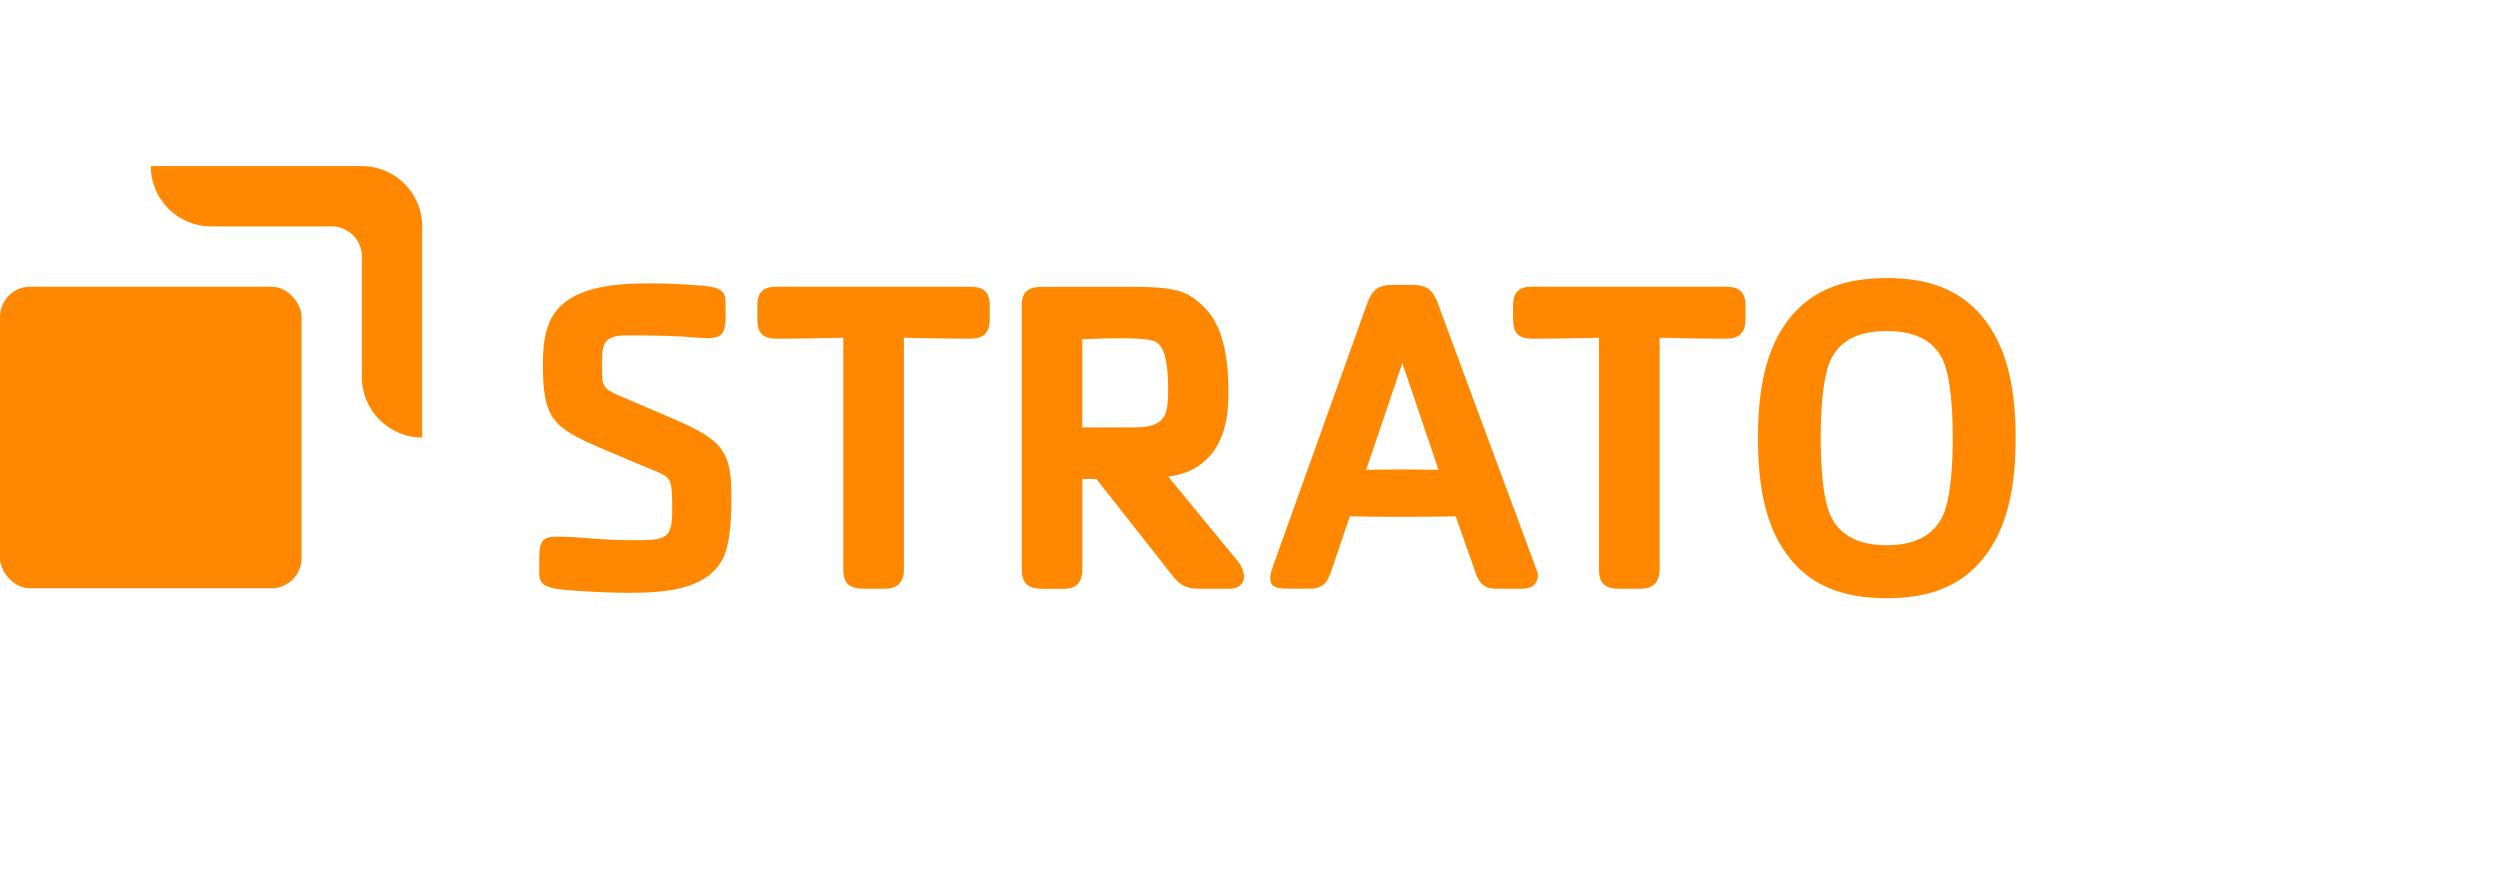 <?xml version="1.0" encoding="UTF-8"?>
<svg xmlns="http://www.w3.org/2000/svg" id="strato" viewBox="0 0 320 112">
  <defs>
    <style>.strato-orange{fill:#f80;}</style>
  </defs>
  <path class="strato-orange" d="M253.66,71.71c-2.78,3.3-6.66,4.86-12.15,4.86s-9.49-1.56-12.21-4.86c-3.41-4.05-4.28-9.67-4.28-15.63s.87-11.58,4.28-15.63c2.84-3.36,6.83-4.86,12.21-4.86s9.32,1.51,12.15,4.86c3.41,4.05,4.34,9.67,4.34,15.63s-.93,11.58-4.34,15.63ZM248.68,46.07c-1.27-2.72-3.94-3.7-7.18-3.7s-5.9.98-7.18,3.7c-1.1,2.43-1.27,7.06-1.27,10.01s.17,7.52,1.27,9.95c1.27,2.72,3.94,3.76,7.18,3.76s5.9-1.04,7.18-3.76c1.1-2.43,1.27-7,1.27-9.95s-.17-7.58-1.27-10.01Z"></path>
  <path class="strato-orange" d="M220.94,43.35c-3.3,0-6.02-.06-8.51-.12v29.58c0,1.74-.81,2.55-2.49,2.55h-2.49c-1.91,0-2.78-.52-2.78-2.55v-29.58c-2.49.06-5.27.12-8.57.12-2.37,0-2.43-1.5-2.43-2.72v-1.56c0-1.97,1.1-2.37,2.43-2.37h24.83c1.33,0,2.49.4,2.49,2.37v1.56c0,1.21-.12,2.72-2.49,2.72Z"></path>
  <path class="strato-orange" d="M194.78,75.36h-3.18c-1.79,0-2.31-.87-2.72-2.03l-2.55-7.24c-2.49.06-4.34.06-6.89.06s-4.57,0-6.66-.06l-2.32,6.83c-.52,1.56-.98,2.43-2.95,2.43h-2.66c-1.97,0-2.26-.52-2.26-1.39,0-.35.17-1.04.46-1.79l11.87-33.11c.64-1.79,1.27-2.6,3.41-2.6h2.37c2.14,0,2.78.81,3.41,2.55l12.5,33.74c.12.29.23.58.23.87,0,1.45-1.16,1.74-2.08,1.74ZM179.5,46.48l-4.63,13.66c1.33,0,2.89-.06,4.57-.06,1.79,0,3.01.06,4.69.06l-4.63-13.66Z"></path>
  <path class="strato-orange" d="M157.17,75.36h-3.47c-1.45,0-2.43-.17-3.53-1.56l-9.84-12.5h-1.79v11.52c0,1.74-.75,2.55-2.43,2.55h-2.49c-1.91,0-2.84-.52-2.84-2.55v-33.74c0-2.26,1.56-2.37,2.84-2.37h10.71c6.08,0,7.64.4,9.9,2.72,2.14,2.14,3.01,5.85,3.01,10.82s-1.39,7.7-3.82,9.38c-1.04.69-2.26,1.16-3.88,1.39l8.86,10.77c1.16,1.39,1.39,3.59-1.22,3.59ZM147.97,43.76c-.93-.46-3.41-.46-4.46-.46-1.85,0-3.36.06-4.98.12v11.29h6.54c2.08,0,3.13-.35,3.76-1.16.52-.69.69-1.62.69-3.76,0-2.37-.23-5.33-1.56-6.02Z"></path>
  <path class="strato-orange" d="M124.21,43.35c-3.3,0-6.02-.06-8.51-.12v29.58c0,1.74-.81,2.55-2.49,2.55h-2.49c-1.91,0-2.78-.52-2.78-2.55v-29.58c-2.49.06-5.27.12-8.57.12-2.37,0-2.43-1.5-2.43-2.72v-1.56c0-1.97,1.1-2.37,2.43-2.37h24.83c1.33,0,2.49.4,2.49,2.37v1.56c0,1.21-.12,2.72-2.49,2.72Z"></path>
  <path class="strato-orange" d="M92.52,71.54c-2.14,4.05-7.7,4.34-11.98,4.34-3.3,0-6.6-.23-8.51-.41-2.37-.23-3.01-.81-3.01-2.03v-1.97c0-2.08.35-2.78,2.2-2.78,3.41,0,5.15.46,10.19.46,3.88,0,4.63-.29,4.63-3.76,0-3.94-.06-4.23-2.03-5.04-2.49-1.04-4.86-2.03-7.29-3.07-6.02-2.6-7.23-3.76-7.23-10.65,0-4.4.81-7.81,5.73-9.43,2.14-.69,4.63-.93,8.04-.93,2.66,0,4.05.12,6.54.29,2.37.17,3.07.75,3.07,2.03v1.91c0,2.08-.41,2.78-2.26,2.78-2.03,0-2.2-.35-10.42-.35-3.24,0-3.13,1.39-3.13,4.23,0,2.08.06,2.55,2.03,3.41,1.56.69,3.18,1.33,4.75,2.03,8.05,3.42,9.78,4.23,9.78,10.82,0,2.2-.06,6.08-1.1,8.1Z"></path>
  <path class="strato-orange" d="M27.02,28.98c-4.26,0-7.72-3.46-7.72-7.72h27.02c4.26,0,7.72,3.46,7.72,7.72v27.02c-4.26,0-7.72-3.46-7.72-7.72v-15.44c0-2.13-1.73-3.86-3.86-3.86h-15.44Z"></path>
  <rect class="strato-orange" y="36.7" width="38.6" height="38.6" rx="3.86" ry="3.86"></rect>
</svg>
